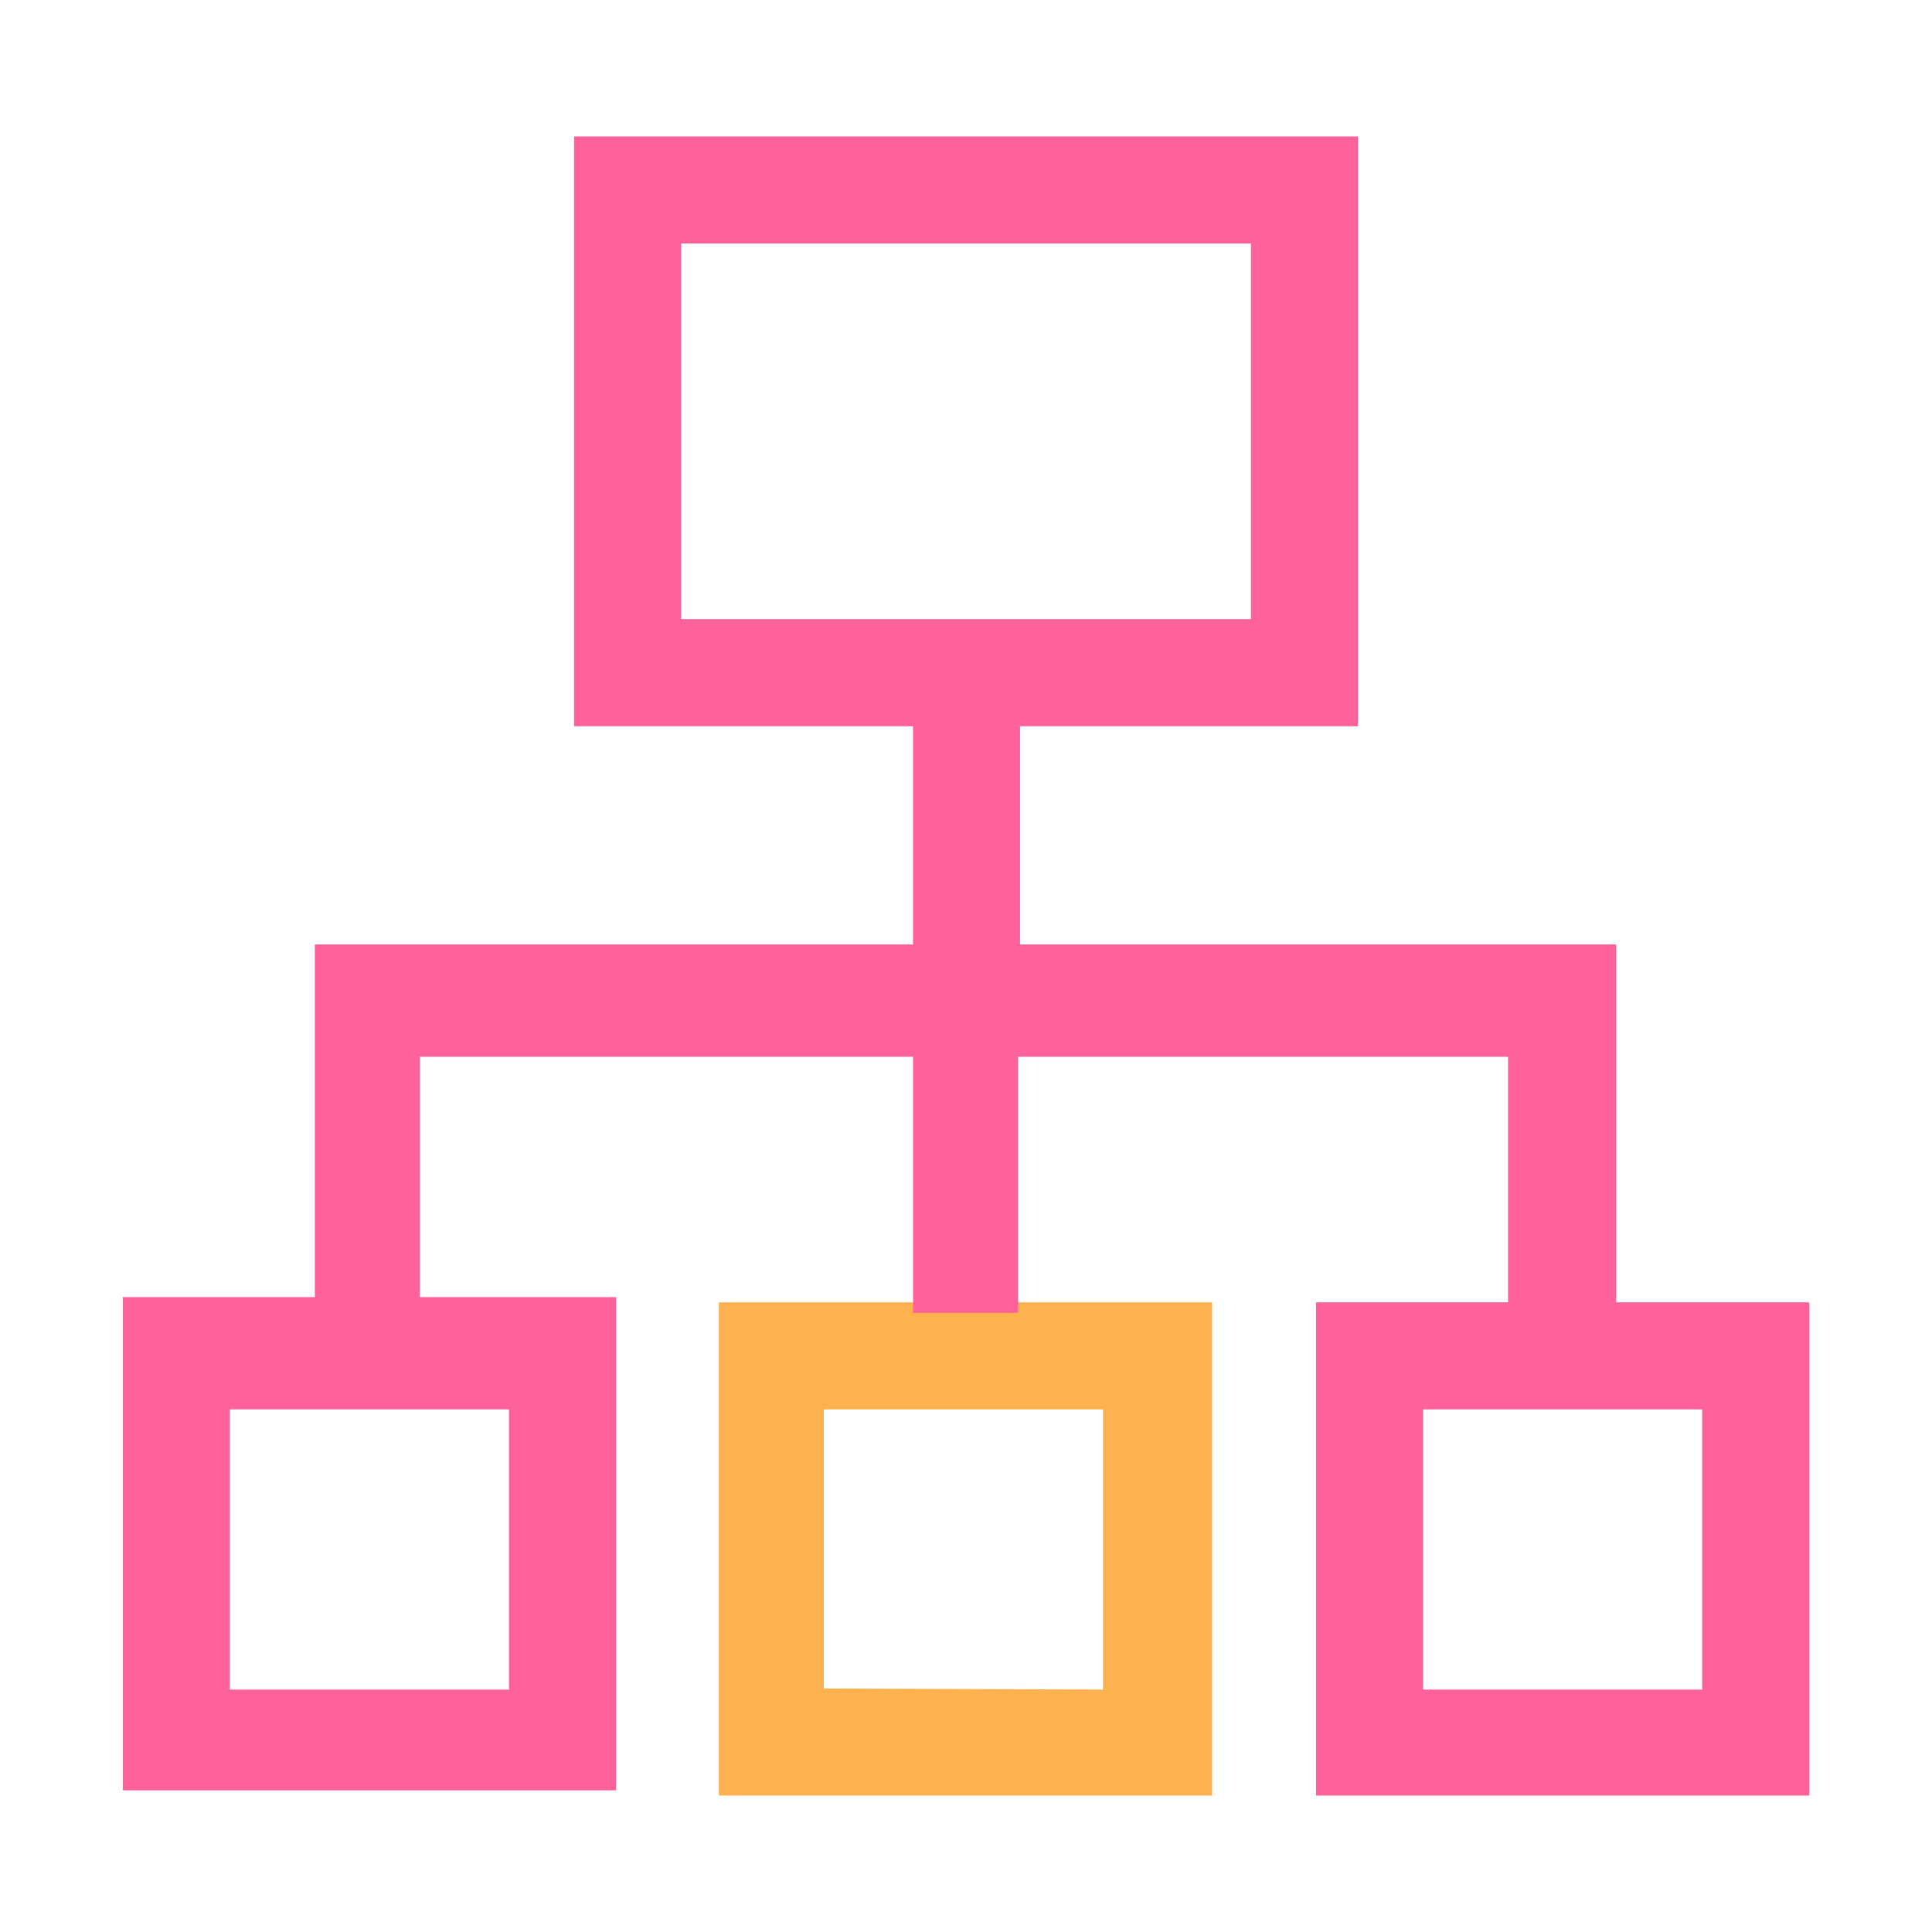 <svg xmlns="http://www.w3.org/2000/svg" viewBox="0 0 18.41 18.41"><defs><style>.cls-1{fill:#fff;opacity:0;}.cls-2{fill:#fdb24f;}.cls-3{fill:#FF619B;}</style></defs><title>资源 7</title><g id="图层_2" data-name="图层 2"><g id="图层_1-2" data-name="图层 1"><rect class="cls-1" width="18.41" height="18.41"/><path class="cls-2" d="M6.85,12.41v4.7h4.7v-4.7Zm1,3.68V13.43h2.66V16.1Z"/><path class="cls-3" d="M15.4,12.41V9H9.72V6.92h3.22V1.3H5.47V6.92H8.7V9H3v3.36H1.17v4.7h4.7v-4.7H4V10.07H8.7v2.44h1V10.07h4.67v2.34H12.54v4.7h4.7v-4.7ZM13.56,16.1V13.43h2.66V16.1ZM11.92,2.32V5.9H6.49V2.32ZM2.19,16.1V13.43H4.85V16.1Z"/></g></g></svg>